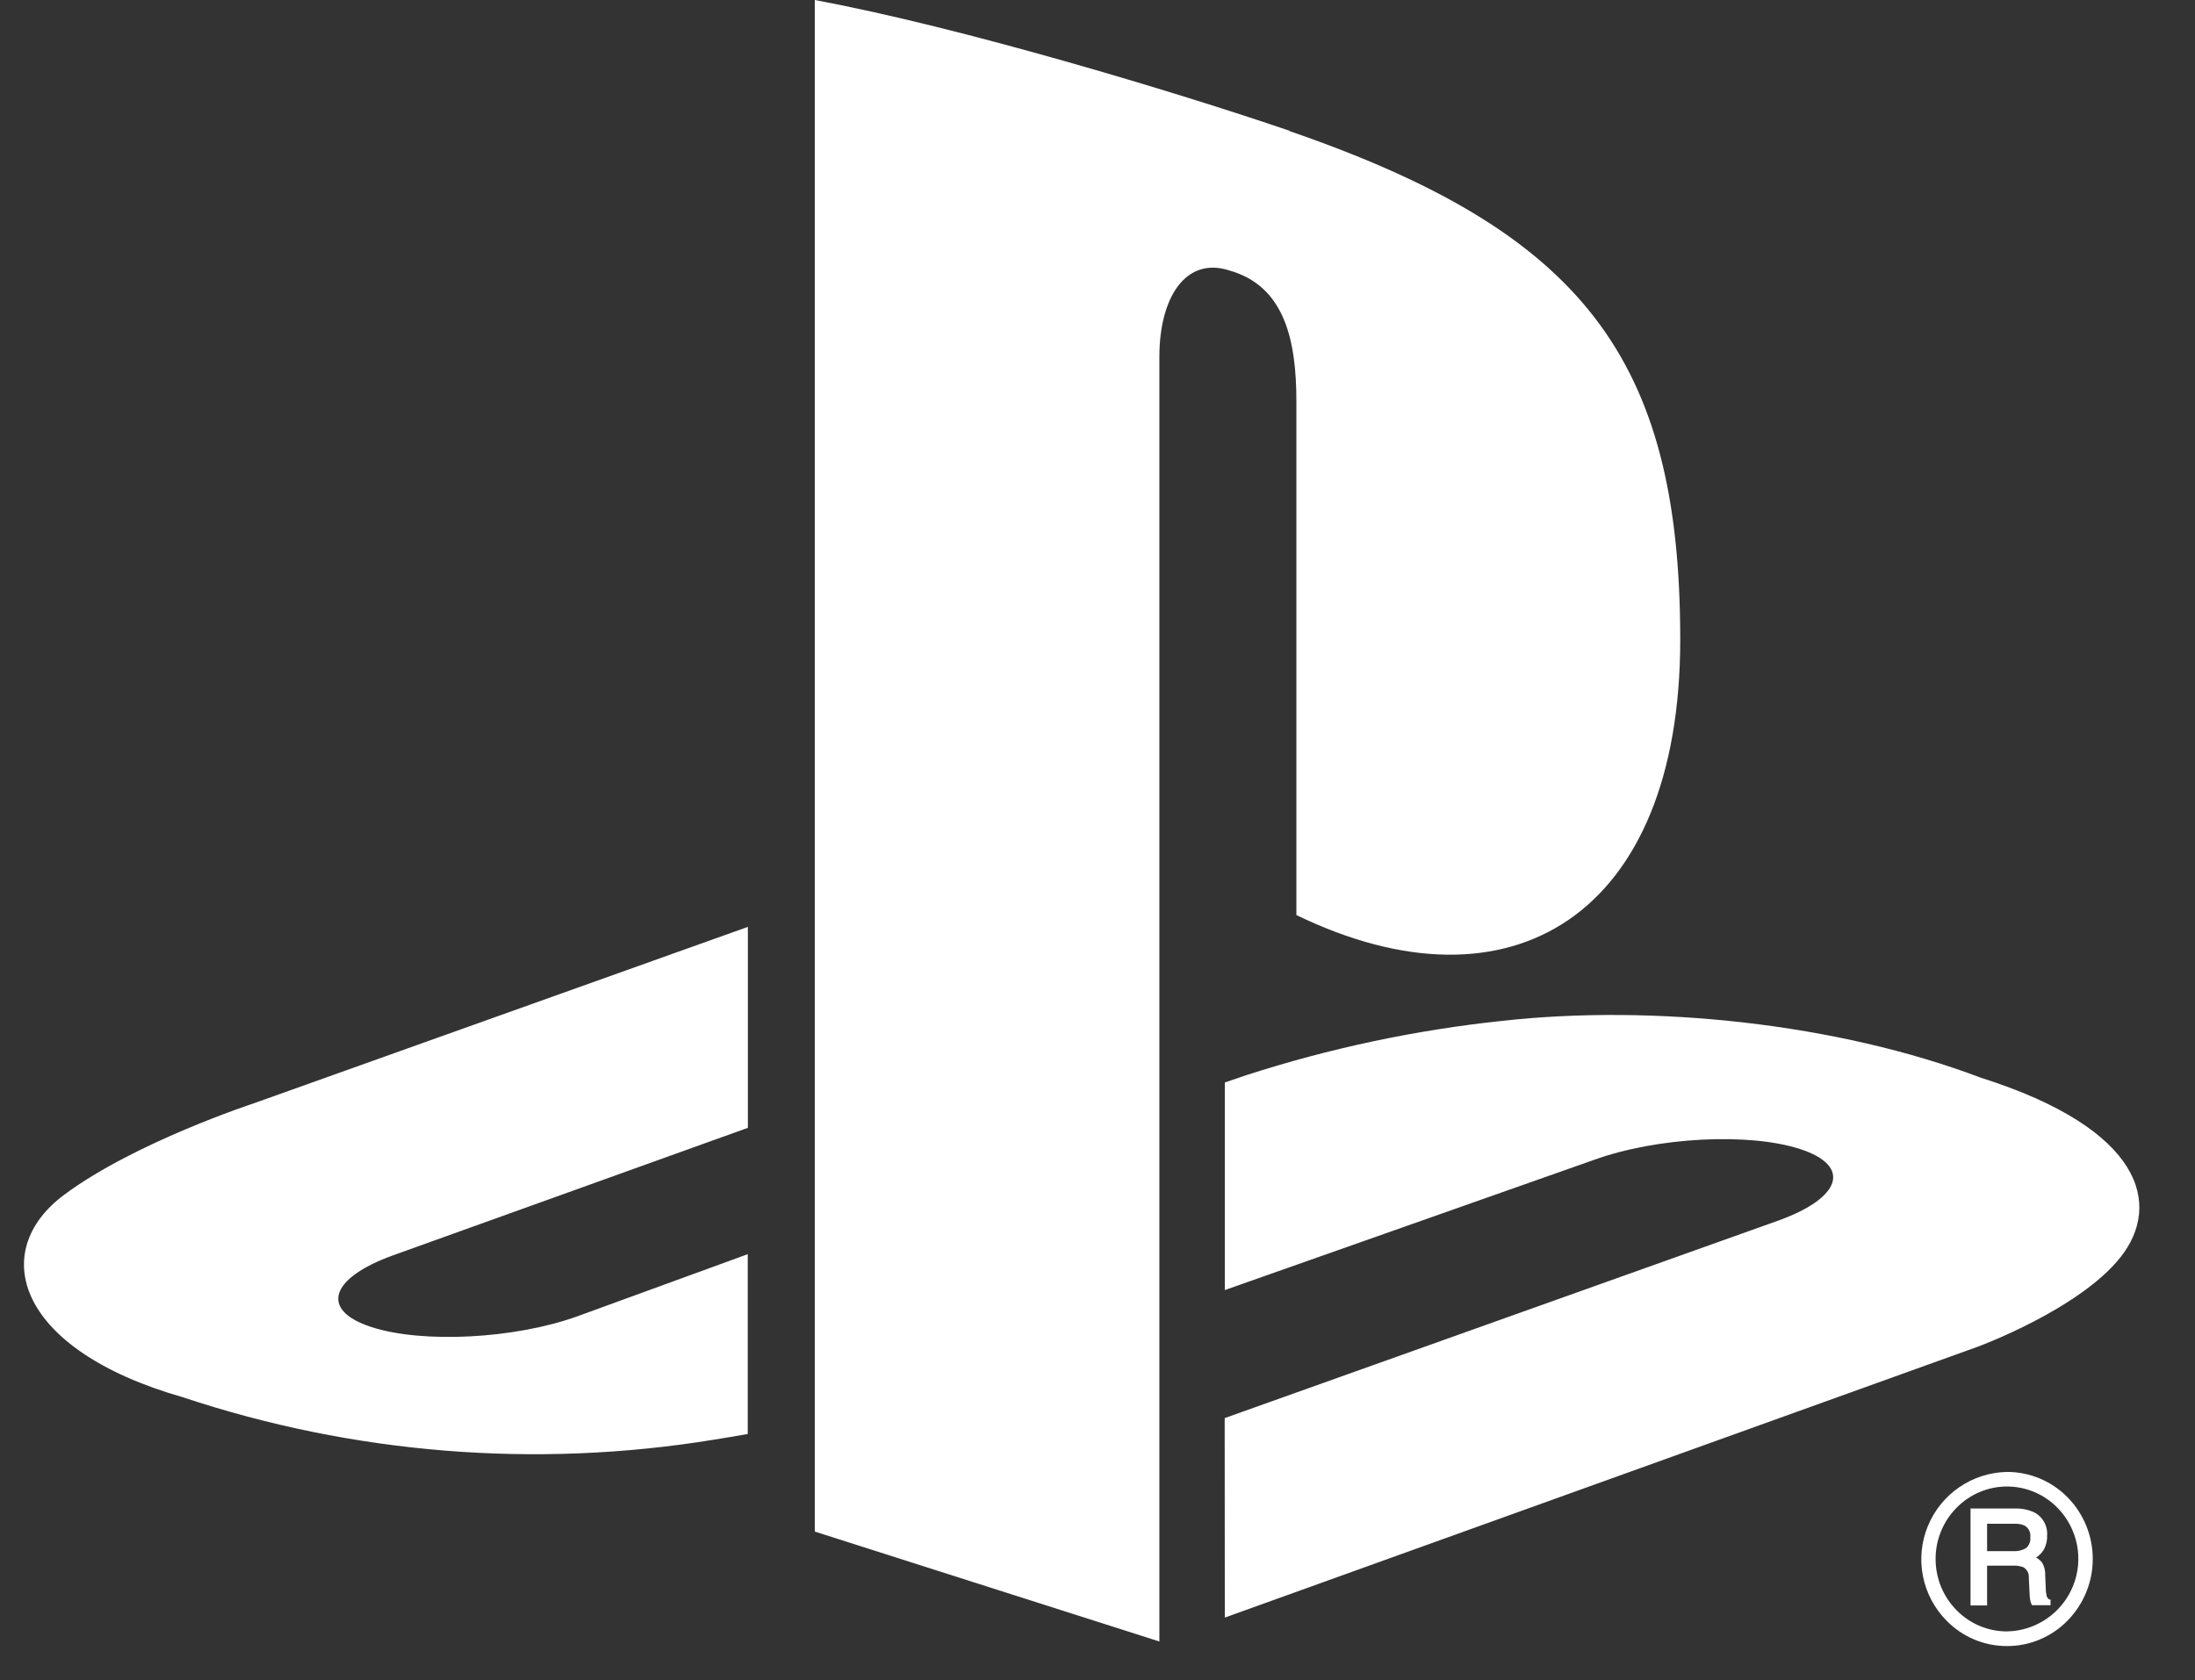 <svg width="64" height="49" viewBox="0 0 64 49" fill="none" xmlns="http://www.w3.org/2000/svg">
<rect x="0" y="0" width="64" height="49" fill="#333333" stroke="none"/>
<g clip-path="url(#clip0)">
<path fill-rule="evenodd" clip-rule="evenodd" d="M5.326 40.75C0.474 39.362 -0.35 36.499 1.868 34.849C3.919 33.319 7.406 32.177 7.406 32.177L21.806 27.033V32.894L11.443 36.619C9.61 37.287 9.33 38.213 10.82 38.701C12.309 39.189 15.002 39.051 16.832 38.392L21.802 36.579V41.823C21.488 41.881 21.134 41.937 20.811 41.99C15.625 42.836 10.311 42.41 5.326 40.75ZM35.708 41.36L51.868 35.593C53.703 34.925 53.983 34.003 52.493 33.515C51.004 33.027 48.312 33.165 46.481 33.827L35.712 37.626V31.571L36.336 31.359C38.769 30.572 41.277 30.04 43.82 29.772C48.196 29.288 53.553 29.839 57.757 31.433C62.498 32.934 63.033 35.145 61.828 36.668C60.623 38.191 57.671 39.276 57.671 39.276L35.712 47.178L35.708 41.36ZM37.599 3.823C46.107 6.76 48.991 10.417 48.991 18.656C48.991 26.683 44.061 29.727 37.799 26.688V11.717C37.799 9.963 37.478 8.346 35.84 7.887C34.584 7.482 33.804 8.655 33.804 10.41V47.875L23.757 44.669V0C28.03 0.797 34.254 2.672 37.599 3.814V3.823ZM59.198 44.829C59.206 44.888 59.198 44.948 59.177 45.003C59.156 45.059 59.122 45.108 59.078 45.148C58.968 45.215 58.84 45.248 58.711 45.241H57.938V44.442H58.757C58.849 44.438 58.94 44.455 59.025 44.491C59.084 44.523 59.132 44.573 59.163 44.633C59.194 44.694 59.206 44.762 59.198 44.829ZM59.753 46.651C59.731 46.637 59.712 46.619 59.697 46.597C59.683 46.576 59.674 46.551 59.67 46.526C59.654 46.453 59.647 46.378 59.648 46.303L59.632 45.94C59.639 45.808 59.605 45.676 59.534 45.564C59.487 45.508 59.431 45.462 59.367 45.426C59.451 45.372 59.523 45.301 59.579 45.219C59.655 45.088 59.693 44.938 59.688 44.787C59.699 44.643 59.665 44.499 59.592 44.374C59.518 44.25 59.408 44.151 59.276 44.092C59.109 44.023 58.929 43.99 58.748 43.996H57.455V46.824H57.938V45.664H58.699C58.8 45.658 58.901 45.674 58.995 45.709C59.048 45.739 59.09 45.783 59.118 45.836C59.146 45.889 59.159 45.949 59.154 46.009L59.176 46.455C59.177 46.529 59.184 46.604 59.196 46.677C59.203 46.714 59.215 46.75 59.231 46.784L59.249 46.818H59.788V46.653L59.753 46.651ZM56.437 45.47C56.435 44.911 56.654 44.374 57.047 43.976C57.239 43.78 57.468 43.624 57.72 43.517C57.973 43.41 58.245 43.355 58.519 43.355C58.793 43.355 59.065 43.41 59.318 43.517C59.571 43.624 59.799 43.78 59.991 43.976C60.281 44.272 60.478 44.646 60.559 45.052C60.639 45.459 60.598 45.88 60.441 46.263C60.285 46.647 60.019 46.976 59.678 47.21C59.336 47.444 58.933 47.574 58.519 47.581C58.245 47.582 57.973 47.527 57.721 47.421C57.468 47.314 57.239 47.158 57.047 46.962C56.655 46.565 56.436 46.029 56.437 45.47ZM58.519 48.009C58.849 48.009 59.175 47.944 59.479 47.815C59.782 47.687 60.057 47.499 60.287 47.263C60.757 46.783 61.019 46.139 61.019 45.468C61.019 44.797 60.757 44.153 60.287 43.673C60.057 43.438 59.782 43.25 59.478 43.123C59.175 42.995 58.848 42.929 58.519 42.93C58.021 42.939 57.537 43.094 57.126 43.376C56.716 43.657 56.397 44.053 56.209 44.514C56.02 44.975 55.971 45.481 56.068 45.97C56.164 46.458 56.402 46.908 56.751 47.263C56.981 47.499 57.255 47.687 57.559 47.815C57.863 47.944 58.189 48.009 58.519 48.009Z" fill="white"/>
</g>
<defs>
<clipPath id="clip0">
<rect width="63" height="49" fill="white" transform="translate(0.242)"/>
</clipPath>
</defs>
</svg>
